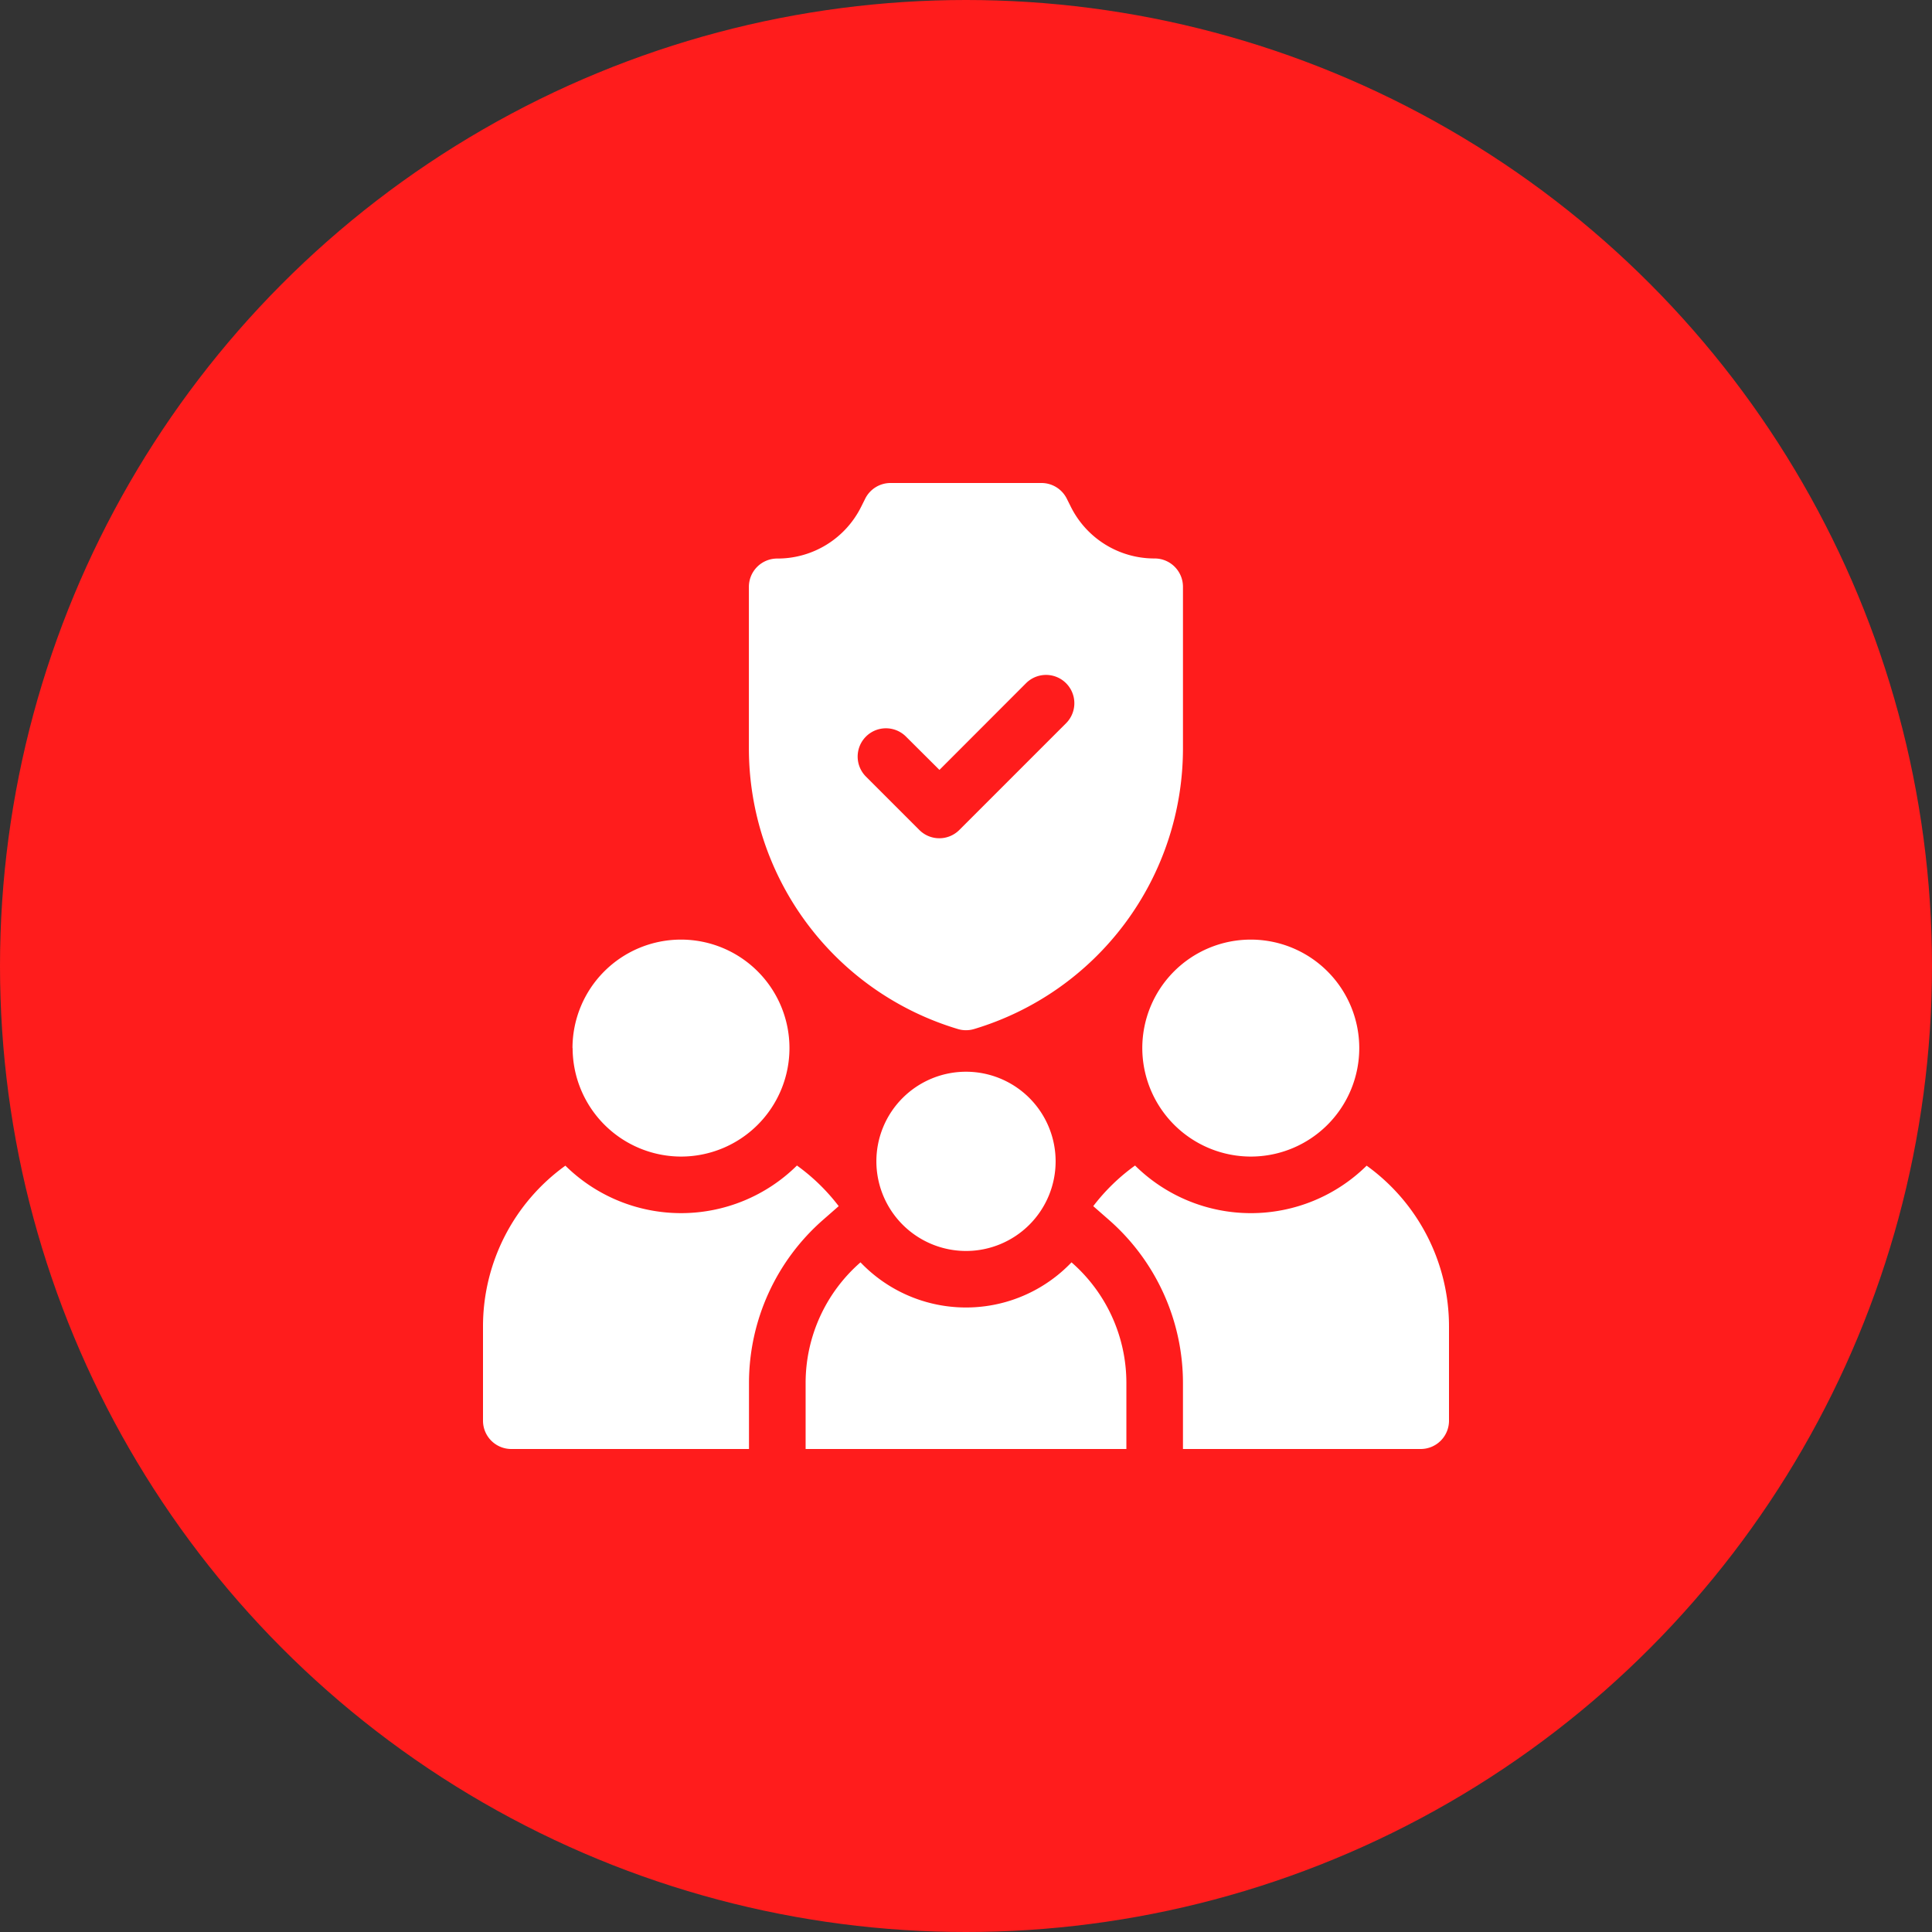 <svg xmlns="http://www.w3.org/2000/svg" width="80" height="80" viewBox="0 0 80 80"><rect x="0" y="0" width="80" height="80" fill="#333333" stroke="none"/><defs><style>.a{fill:#ff1c1c;}.b{fill:#fff;}</style></defs><g transform="translate(-1402 -1889)"><circle class="a" cx="40" cy="40" r="40" transform="translate(1402 1889)"/><g transform="translate(1422 1909)"><path class="b" d="M28.984,40V37.266a8.987,8.987,0,0,0-3.071-6.758l-.644-.564A8.212,8.212,0,0,1,27,28.262a6.823,6.823,0,0,0,9.59.006A8.2,8.2,0,0,1,40,34.922v3.906A1.172,1.172,0,0,1,38.828,40ZM13.359,40V37.266a6.625,6.625,0,0,1,2.272-4.995,6.04,6.04,0,0,0,8.738,0,6.625,6.625,0,0,1,2.272,4.995V40ZM1.172,40A1.172,1.172,0,0,1,0,38.828V34.922a8.2,8.2,0,0,1,3.411-6.654A6.823,6.823,0,0,0,13,28.262a8.211,8.211,0,0,1,1.729,1.682l-.644.564a8.987,8.987,0,0,0-3.071,6.758V40ZM16.289,28.086A3.711,3.711,0,1,1,20,31.8,3.715,3.715,0,0,1,16.289,28.086ZM27.3,23.4A4.492,4.492,0,1,1,31.8,27.891,4.5,4.5,0,0,1,27.3,23.4Zm-23.594,0A4.492,4.492,0,1,1,8.2,27.891,4.5,4.5,0,0,1,3.711,23.4Zm15.952-.792a12.134,12.134,0,0,1-8.648-11.623V4.3a1.172,1.172,0,0,1,1.172-1.172A3.863,3.863,0,0,0,15.662.978l.165-.33A1.172,1.172,0,0,1,16.875,0h6.25a1.172,1.172,0,0,1,1.048.648l.165.33a3.863,3.863,0,0,0,3.474,2.147A1.172,1.172,0,0,1,28.984,4.3v6.687a12.134,12.134,0,0,1-8.648,11.623,1.172,1.172,0,0,1-.673,0ZM15.857,10.5a1.172,1.172,0,0,0,0,1.657l2.21,2.21a1.171,1.171,0,0,0,1.657,0l4.419-4.419A1.172,1.172,0,1,0,22.486,8.29L18.9,11.88,17.514,10.5a1.172,1.172,0,0,0-1.657,0Z" transform="translate(0 0)"/></g></g></svg>